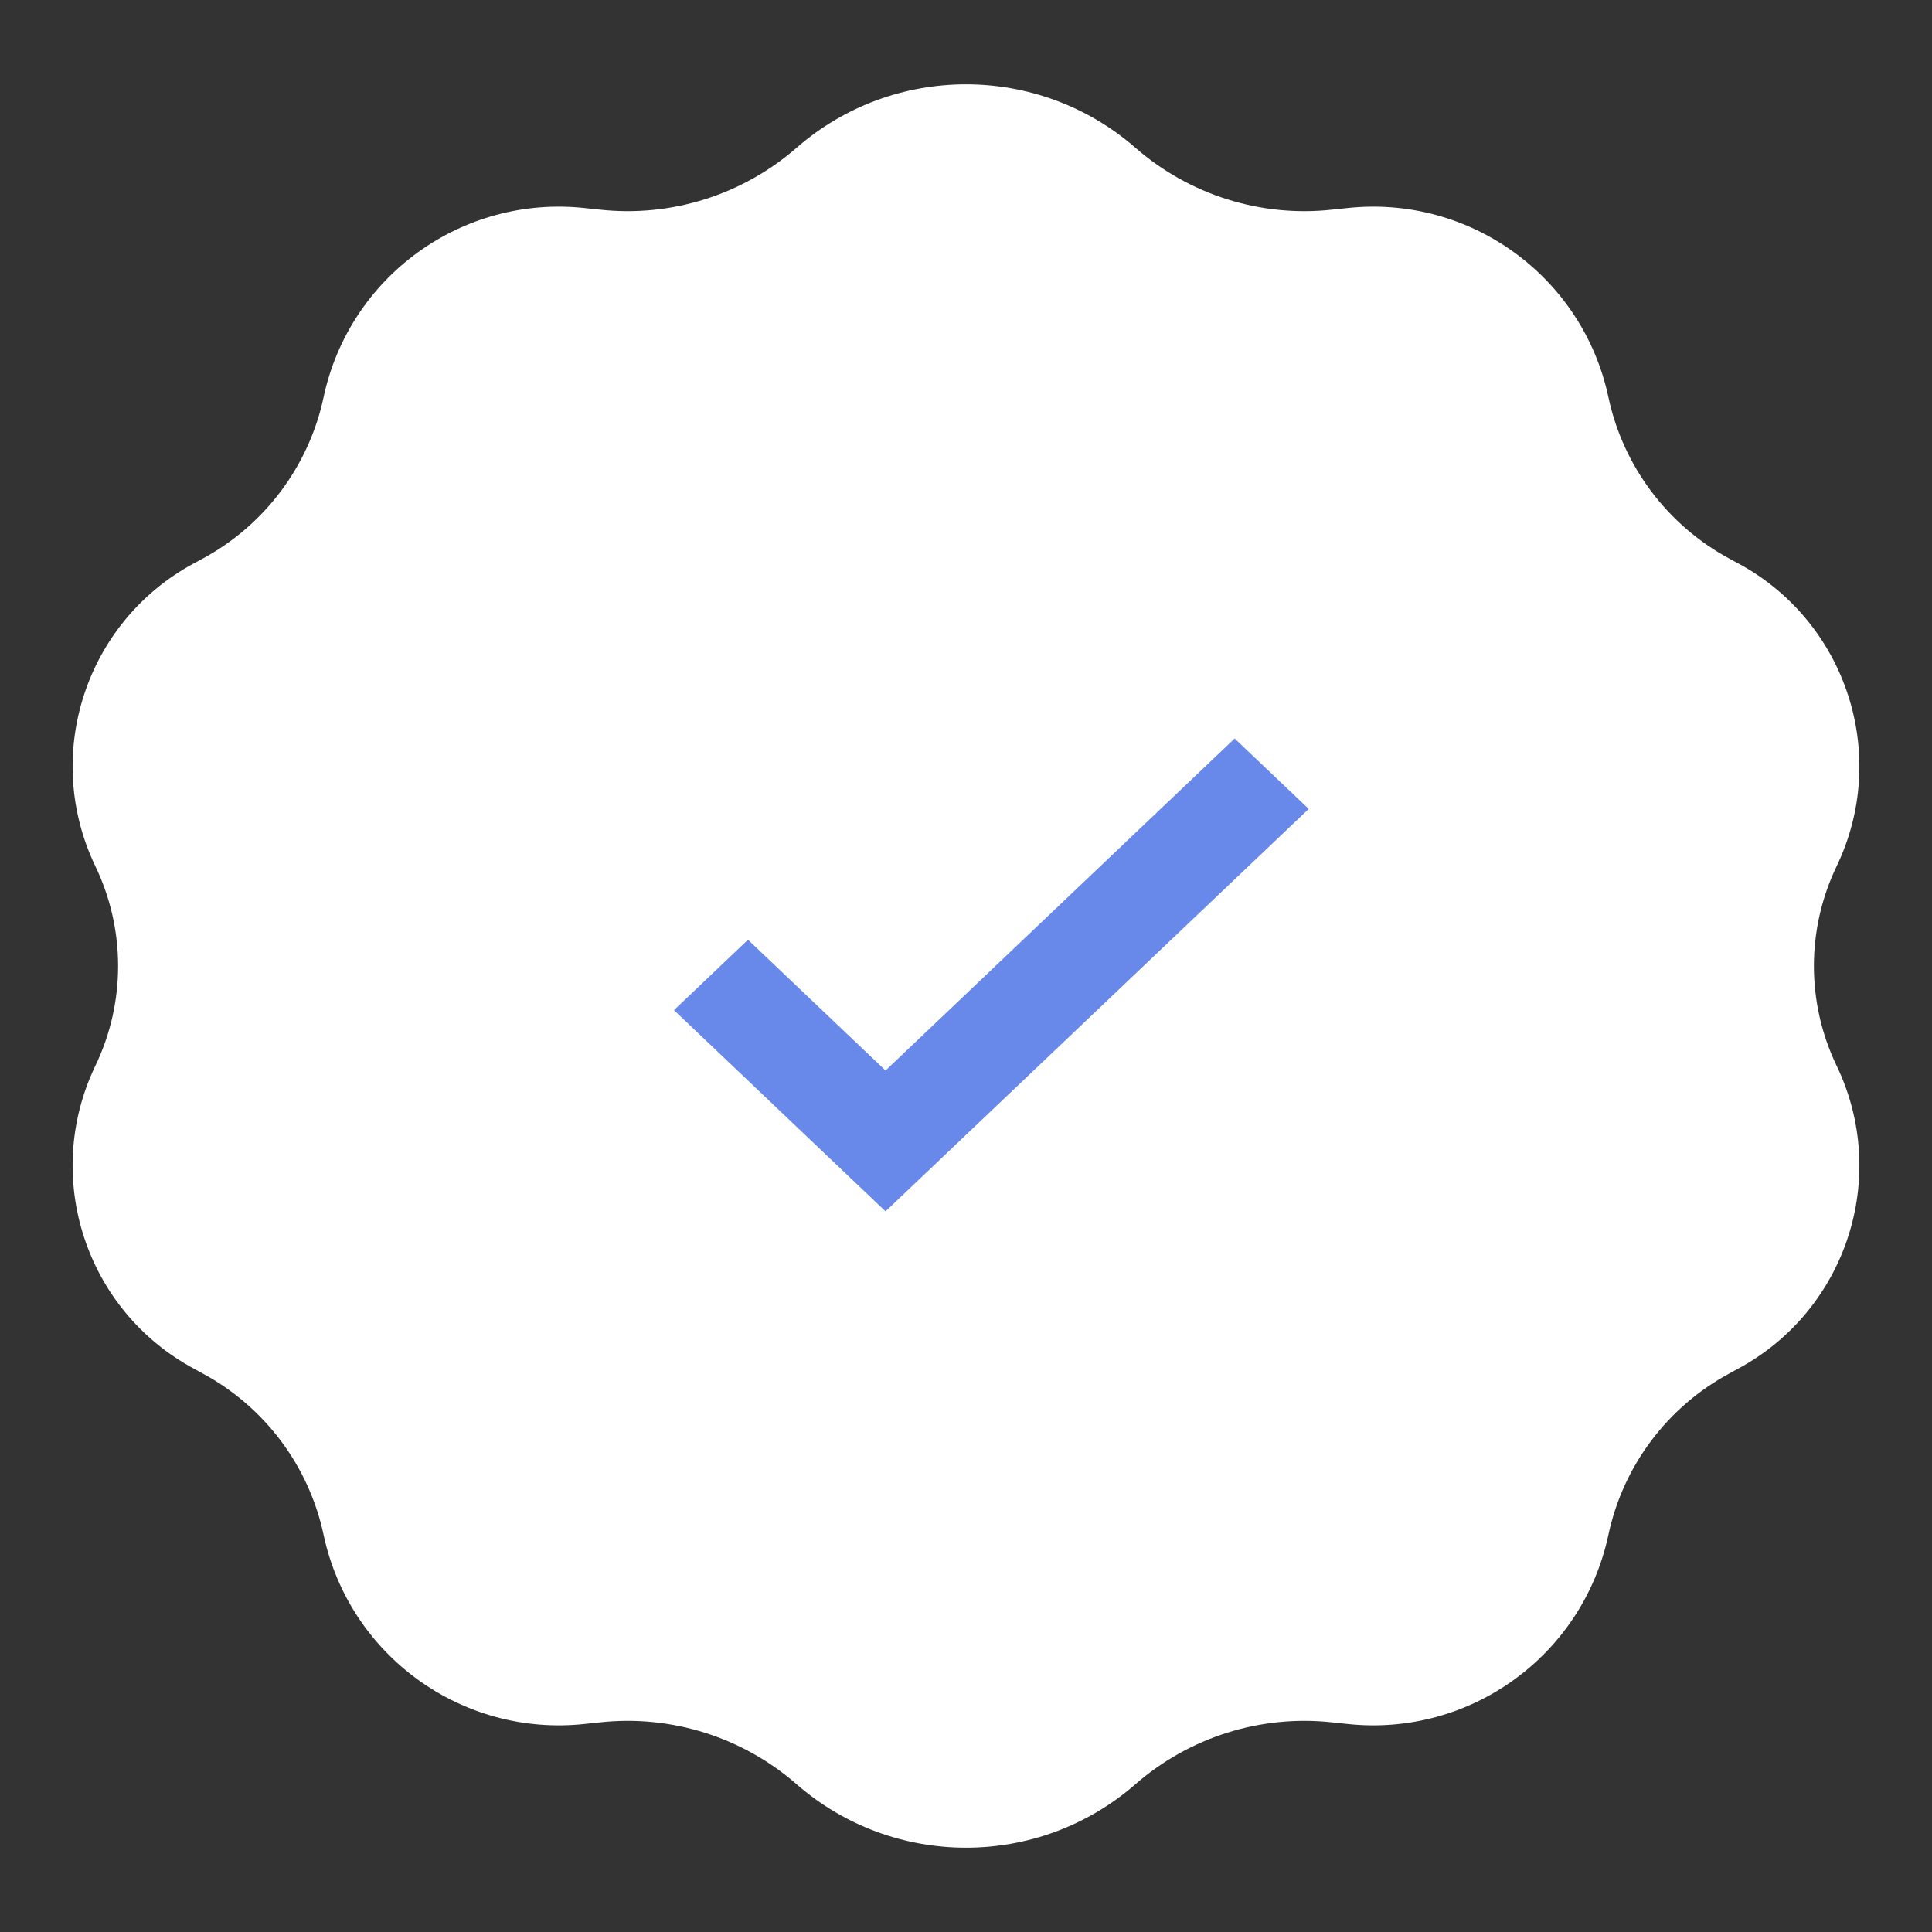 <?xml version="1.0" encoding="UTF-8"?> <svg xmlns="http://www.w3.org/2000/svg" width="20" height="20" viewBox="0 0 20 20" fill="none"><rect x="0" y="0" width="20" height="20" fill="#333333" stroke="none"/><path d="M8.247 1.529C9.251 0.654 10.749 0.654 11.753 1.529V1.529C12.313 2.018 13.052 2.251 13.791 2.17L13.944 2.154C15.214 2.015 16.383 2.861 16.65 4.111V4.111C16.802 4.826 17.262 5.438 17.906 5.785L17.99 5.83C19.115 6.434 19.565 7.816 19.013 8.967V8.967C18.699 9.62 18.699 10.38 19.013 11.033V11.033C19.565 12.184 19.115 13.566 17.99 14.17L17.906 14.216C17.262 14.562 16.802 15.174 16.65 15.889V15.889C16.383 17.139 15.214 17.985 13.944 17.846L13.791 17.83C13.052 17.749 12.313 17.982 11.753 18.471V18.471C10.749 19.346 9.251 19.346 8.247 18.471V18.471C7.687 17.982 6.948 17.749 6.209 17.83L6.056 17.846C4.786 17.985 3.617 17.139 3.35 15.889V15.889C3.198 15.174 2.738 14.562 2.094 14.216L2.01 14.17C0.885 13.566 0.435 12.184 0.987 11.033V11.033C1.301 10.38 1.301 9.62 0.987 8.967V8.967C0.435 7.816 0.885 6.434 2.01 5.83L2.094 5.785C2.738 5.438 3.198 4.826 3.35 4.111V4.111C3.617 2.861 4.786 2.015 6.056 2.154L6.209 2.17C6.948 2.251 7.687 2.018 8.247 1.529V1.529Z" fill="white"></path><path d="M9.167 12.54L6.977 10.457L7.743 9.728L9.167 11.082L12.781 7.645L13.548 8.374L9.167 12.54Z" fill="#6889EA"></path></svg> 